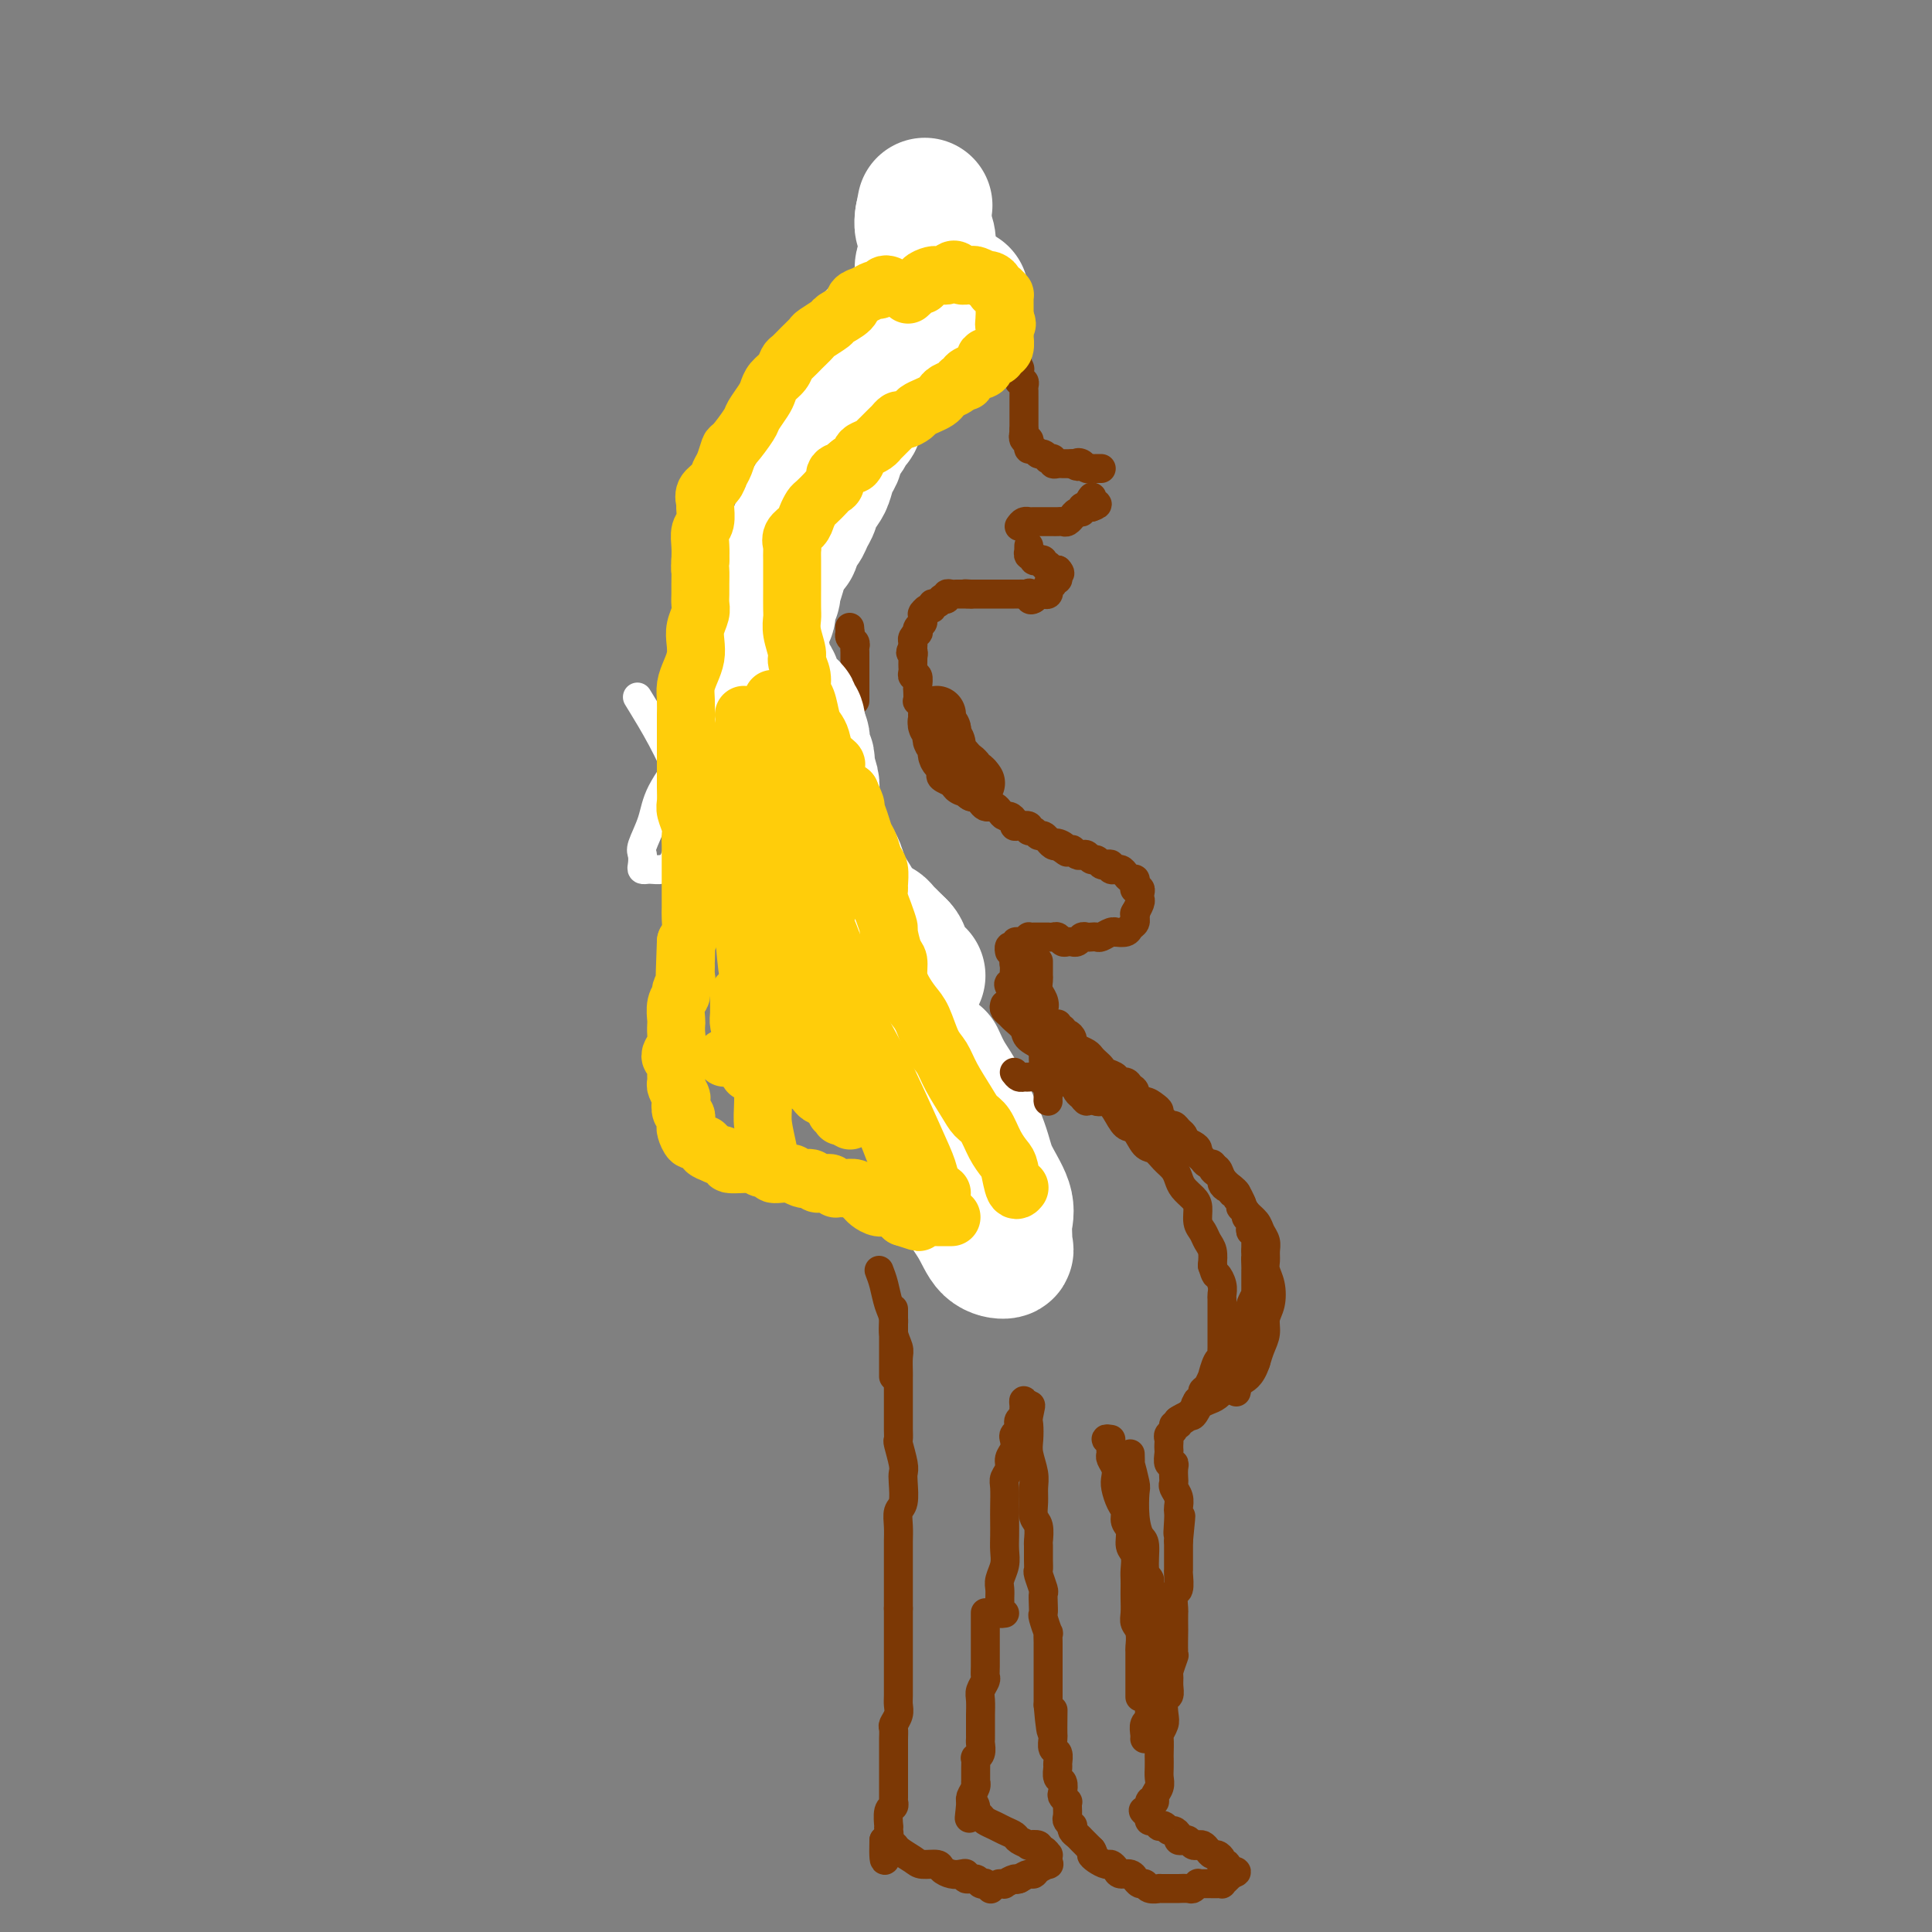 <svg viewBox='0 0 400 400' version='1.1' xmlns='http://www.w3.org/2000/svg' xmlns:xlink='http://www.w3.org/1999/xlink'><rect x="0" y="0" width="400" height="400" fill="#808080" stroke="none"/><g fill='none' stroke='#7C3805' stroke-width='6' stroke-linecap='round' stroke-linejoin='round'><path d='M200,63c0.867,-0.081 1.735,-0.162 2,0c0.265,0.162 -0.072,0.565 0,1c0.072,0.435 0.554,0.900 1,1c0.446,0.100 0.856,-0.167 1,0c0.144,0.167 0.024,0.767 0,1c-0.024,0.233 0.050,0.100 0,0c-0.050,-0.100 -0.225,-0.168 0,0c0.225,0.168 0.849,0.570 1,1c0.151,0.430 -0.171,0.886 0,1c0.171,0.114 0.834,-0.114 1,0c0.166,0.114 -0.165,0.569 0,1c0.165,0.431 0.828,0.836 1,1c0.172,0.164 -0.146,0.085 0,0c0.146,-0.085 0.756,-0.177 1,0c0.244,0.177 0.121,0.622 0,1c-0.121,0.378 -0.238,0.689 0,1c0.238,0.311 0.833,0.622 1,1c0.167,0.378 -0.095,0.822 0,1c0.095,0.178 0.548,0.089 1,0'/><path d='M210,74c1.486,1.881 0.201,1.082 0,1c-0.201,-0.082 0.682,0.552 1,1c0.318,0.448 0.071,0.712 0,1c-0.071,0.288 0.033,0.602 0,1c-0.033,0.398 -0.205,0.880 0,1c0.205,0.120 0.787,-0.121 1,0c0.213,0.121 0.057,0.606 0,1c-0.057,0.394 -0.015,0.697 0,1c0.015,0.303 0.004,0.606 0,1c-0.004,0.394 -0.001,0.879 0,1c0.001,0.121 0.000,-0.121 0,0c-0.000,0.121 -0.000,0.606 0,1c0.000,0.394 0.000,0.697 0,1c-0.000,0.303 -0.000,0.606 0,1c0.000,0.394 0.000,0.879 0,1c-0.000,0.121 -0.000,-0.121 0,0c0.000,0.121 0.000,0.606 0,1c-0.000,0.394 -0.000,0.697 0,1'/><path d='M212,89c0.326,2.482 0.140,1.187 0,1c-0.140,-0.187 -0.233,0.733 0,1c0.233,0.267 0.794,-0.121 1,0c0.206,0.121 0.058,0.749 0,1c-0.058,0.251 -0.027,0.124 0,0c0.027,-0.124 0.048,-0.244 0,0c-0.048,0.244 -0.167,0.854 0,1c0.167,0.146 0.618,-0.171 1,0c0.382,0.171 0.695,0.829 1,1c0.305,0.171 0.603,-0.147 1,0c0.397,0.147 0.894,0.757 1,1c0.106,0.243 -0.179,0.118 0,0c0.179,-0.118 0.821,-0.228 1,0c0.179,0.228 -0.106,0.793 0,1c0.106,0.207 0.603,0.055 1,0c0.397,-0.055 0.694,-0.015 1,0c0.306,0.015 0.621,0.004 1,0c0.379,-0.004 0.823,-0.001 1,0c0.177,0.001 0.089,0.001 0,0'/><path d='M222,96c1.724,1.099 1.036,0.347 1,0c-0.036,-0.347 0.582,-0.289 1,0c0.418,0.289 0.638,0.810 1,1c0.362,0.190 0.868,0.051 1,0c0.132,-0.051 -0.109,-0.014 0,0c0.109,0.014 0.568,0.004 1,0c0.432,-0.004 0.838,-0.001 1,0c0.162,0.001 0.081,0.001 0,0'/><path d='M211,109c0.305,-0.423 0.610,-0.845 1,-1c0.390,-0.155 0.865,-0.041 1,0c0.135,0.041 -0.070,0.011 0,0c0.070,-0.011 0.414,-0.003 1,0c0.586,0.003 1.414,0.001 2,0c0.586,-0.001 0.931,-0.001 1,0c0.069,0.001 -0.136,0.001 0,0c0.136,-0.001 0.615,-0.004 1,0c0.385,0.004 0.677,0.016 1,0c0.323,-0.016 0.678,-0.061 1,0c0.322,0.061 0.612,0.228 1,0c0.388,-0.228 0.874,-0.849 1,-1c0.126,-0.151 -0.107,0.170 0,0c0.107,-0.170 0.553,-0.830 1,-1c0.447,-0.170 0.893,0.150 1,0c0.107,-0.150 -0.125,-0.771 0,-1c0.125,-0.229 0.607,-0.065 1,0c0.393,0.065 0.696,0.033 1,0'/><path d='M226,105c2.321,-0.786 0.625,-0.750 0,-1c-0.625,-0.250 -0.179,-0.786 0,-1c0.179,-0.214 0.089,-0.107 0,0'/><path d='M213,113c-0.009,0.455 -0.017,0.910 0,1c0.017,0.090 0.060,-0.186 0,0c-0.060,0.186 -0.222,0.833 0,1c0.222,0.167 0.829,-0.147 1,0c0.171,0.147 -0.094,0.756 0,1c0.094,0.244 0.547,0.122 1,0c0.453,-0.122 0.905,-0.243 1,0c0.095,0.243 -0.168,0.850 0,1c0.168,0.150 0.766,-0.156 1,0c0.234,0.156 0.104,0.774 0,1c-0.104,0.226 -0.182,0.061 0,0c0.182,-0.061 0.623,-0.017 1,0c0.377,0.017 0.688,0.009 1,0'/><path d='M219,118c0.911,0.935 0.188,0.771 0,1c-0.188,0.229 0.160,0.850 0,1c-0.160,0.150 -0.828,-0.171 -1,0c-0.172,0.171 0.151,0.834 0,1c-0.151,0.166 -0.777,-0.166 -1,0c-0.223,0.166 -0.045,0.829 0,1c0.045,0.171 -0.043,-0.151 0,0c0.043,0.151 0.219,0.775 0,1c-0.219,0.225 -0.832,0.050 -1,0c-0.168,-0.050 0.109,0.025 0,0c-0.109,-0.025 -0.602,-0.150 -1,0c-0.398,0.150 -0.699,0.575 -1,1'/><path d='M214,124c-1.013,0.702 -1.045,-0.544 -1,-1c0.045,-0.456 0.167,-0.122 0,0c-0.167,0.122 -0.623,0.033 -1,0c-0.377,-0.033 -0.675,-0.009 -1,0c-0.325,0.009 -0.679,0.002 -1,0c-0.321,-0.002 -0.611,-0.001 -1,0c-0.389,0.001 -0.877,0.000 -1,0c-0.123,-0.000 0.121,-0.000 0,0c-0.121,0.000 -0.606,0.000 -1,0c-0.394,-0.000 -0.697,-0.000 -1,0c-0.303,0.000 -0.606,0.000 -1,0c-0.394,-0.000 -0.879,-0.000 -1,0c-0.121,0.000 0.122,0.000 0,0c-0.122,-0.000 -0.610,-0.000 -1,0c-0.390,0.000 -0.683,0.000 -1,0c-0.317,-0.000 -0.659,-0.000 -1,0'/><path d='M201,123c-2.250,-0.155 -1.376,-0.041 -1,0c0.376,0.041 0.254,0.010 0,0c-0.254,-0.010 -0.641,0.001 -1,0c-0.359,-0.001 -0.688,-0.014 -1,0c-0.312,0.014 -0.605,0.055 -1,0c-0.395,-0.055 -0.893,-0.207 -1,0c-0.107,0.207 0.178,0.772 0,1c-0.178,0.228 -0.817,0.118 -1,0c-0.183,-0.118 0.092,-0.243 0,0c-0.092,0.243 -0.550,0.853 -1,1c-0.450,0.147 -0.891,-0.171 -1,0c-0.109,0.171 0.114,0.830 0,1c-0.114,0.170 -0.567,-0.148 -1,0c-0.433,0.148 -0.847,0.761 -1,1c-0.153,0.239 -0.045,0.105 0,0c0.045,-0.105 0.026,-0.182 0,0c-0.026,0.182 -0.058,0.622 0,1c0.058,0.378 0.208,0.693 0,1c-0.208,0.307 -0.774,0.607 -1,1c-0.226,0.393 -0.113,0.879 0,1c0.113,0.121 0.226,-0.122 0,0c-0.226,0.122 -0.792,0.610 -1,1c-0.208,0.390 -0.060,0.683 0,1c0.060,0.317 0.030,0.659 0,1'/><path d='M189,134c-0.928,1.709 -0.249,0.983 0,1c0.249,0.017 0.067,0.778 0,1c-0.067,0.222 -0.019,-0.094 0,0c0.019,0.094 0.009,0.598 0,1c-0.009,0.402 -0.016,0.703 0,1c0.016,0.297 0.057,0.589 0,1c-0.057,0.411 -0.211,0.941 0,1c0.211,0.059 0.788,-0.352 1,0c0.212,0.352 0.061,1.467 0,2c-0.061,0.533 -0.030,0.482 0,1c0.030,0.518 0.060,1.603 0,2c-0.060,0.397 -0.208,0.107 0,0c0.208,-0.107 0.774,-0.031 1,0c0.226,0.031 0.113,0.015 0,0'/><path d='M177,145c-0.000,0.089 -0.000,0.179 0,0c0.000,-0.179 0.000,-0.626 0,-1c-0.000,-0.374 -0.000,-0.675 0,-1c0.000,-0.325 0.000,-0.675 0,-1c-0.000,-0.325 -0.000,-0.626 0,-1c0.000,-0.374 0.000,-0.821 0,-1c-0.000,-0.179 -0.000,-0.089 0,0c0.000,0.089 0.000,0.178 0,0c-0.000,-0.178 -0.000,-0.621 0,-1c0.000,-0.379 0.000,-0.693 0,-1c-0.000,-0.307 -0.000,-0.607 0,-1c0.000,-0.393 0.001,-0.879 0,-1c-0.001,-0.121 -0.004,0.122 0,0c0.004,-0.122 0.015,-0.610 0,-1c-0.015,-0.390 -0.056,-0.682 0,-1c0.056,-0.318 0.207,-0.663 0,-1c-0.207,-0.337 -0.774,-0.668 -1,-1c-0.226,-0.332 -0.113,-0.666 0,-1'/><path d='M176,131c-0.156,-2.178 -0.044,-0.622 0,0c0.044,0.622 0.022,0.311 0,0'/></g>
<g fill='none' stroke='#2160AD' stroke-width='6' stroke-linecap='round' stroke-linejoin='round'><path d='M200,59c0.033,0.313 0.065,0.627 0,1c-0.065,0.373 -0.228,0.807 0,1c0.228,0.193 0.847,0.145 1,0c0.153,-0.145 -0.159,-0.389 0,0c0.159,0.389 0.790,1.410 1,2c0.210,0.590 -0.001,0.749 0,1c0.001,0.251 0.213,0.596 0,1c-0.213,0.404 -0.850,0.869 -1,1c-0.150,0.131 0.187,-0.072 0,0c-0.187,0.072 -0.899,0.417 -1,1c-0.101,0.583 0.408,1.403 0,2c-0.408,0.597 -1.733,0.971 -2,1c-0.267,0.029 0.525,-0.287 0,0c-0.525,0.287 -2.365,1.177 -3,2c-0.635,0.823 -0.063,1.581 0,2c0.063,0.419 -0.382,0.501 -1,1c-0.618,0.499 -1.407,1.415 -2,2c-0.593,0.585 -0.989,0.838 -1,1c-0.011,0.162 0.362,0.232 0,1c-0.362,0.768 -1.458,2.232 -2,3c-0.542,0.768 -0.529,0.838 -1,1c-0.471,0.162 -1.425,0.414 -2,1c-0.575,0.586 -0.770,1.504 -1,2c-0.230,0.496 -0.494,0.570 -1,1c-0.506,0.430 -1.253,1.215 -2,2'/><path d='M182,89c-2.958,3.454 -1.352,2.089 -1,2c0.352,-0.089 -0.550,1.097 -1,2c-0.450,0.903 -0.449,1.524 -1,2c-0.551,0.476 -1.653,0.809 -2,1c-0.347,0.191 0.061,0.240 0,1c-0.061,0.760 -0.590,2.230 -1,3c-0.410,0.770 -0.700,0.838 -1,1c-0.300,0.162 -0.609,0.416 -1,1c-0.391,0.584 -0.864,1.499 -1,2c-0.136,0.501 0.066,0.590 0,1c-0.066,0.410 -0.399,1.142 -1,2c-0.601,0.858 -1.471,1.841 -2,2c-0.529,0.159 -0.719,-0.505 -1,0c-0.281,0.505 -0.654,2.181 -1,3c-0.346,0.819 -0.666,0.783 -1,1c-0.334,0.217 -0.681,0.687 -1,1c-0.319,0.313 -0.609,0.468 -1,1c-0.391,0.532 -0.883,1.441 -1,2c-0.117,0.559 0.141,0.769 0,1c-0.141,0.231 -0.682,0.485 -1,1c-0.318,0.515 -0.414,1.293 -1,2c-0.586,0.707 -1.662,1.344 -2,2c-0.338,0.656 0.063,1.329 0,2c-0.063,0.671 -0.590,1.338 -1,2c-0.410,0.662 -0.702,1.318 -1,2c-0.298,0.682 -0.602,1.390 -1,2c-0.398,0.610 -0.891,1.122 -1,2c-0.109,0.878 0.167,2.122 0,3c-0.167,0.878 -0.776,1.390 -1,2c-0.224,0.610 -0.064,1.317 0,2c0.064,0.683 0.032,1.341 0,2'/><path d='M155,142c-0.534,3.533 0.630,2.866 1,3c0.370,0.134 -0.056,1.070 0,2c0.056,0.930 0.593,1.854 1,3c0.407,1.146 0.685,2.515 1,3c0.315,0.485 0.667,0.088 1,1c0.333,0.912 0.648,3.133 1,4c0.352,0.867 0.742,0.378 1,1c0.258,0.622 0.384,2.353 1,3c0.616,0.647 1.724,0.209 2,1c0.276,0.791 -0.278,2.810 0,4c0.278,1.190 1.388,1.549 2,2c0.612,0.451 0.727,0.994 1,2c0.273,1.006 0.703,2.476 1,3c0.297,0.524 0.460,0.103 1,1c0.540,0.897 1.458,3.112 2,4c0.542,0.888 0.709,0.450 1,1c0.291,0.550 0.707,2.090 1,3c0.293,0.910 0.462,1.191 1,2c0.538,0.809 1.443,2.145 2,3c0.557,0.855 0.764,1.229 1,2c0.236,0.771 0.501,1.939 1,3c0.499,1.061 1.233,2.017 2,3c0.767,0.983 1.567,1.994 2,3c0.433,1.006 0.497,2.006 1,3c0.503,0.994 1.444,1.982 2,3c0.556,1.018 0.726,2.066 1,3c0.274,0.934 0.651,1.753 1,3c0.349,1.247 0.671,2.922 1,4c0.329,1.078 0.666,1.559 1,2c0.334,0.441 0.667,0.840 1,2c0.333,1.160 0.667,3.080 1,5'/><path d='M191,224c5.812,13.059 2.341,4.706 1,2c-1.341,-2.706 -0.552,0.233 0,2c0.552,1.767 0.866,2.360 1,3c0.134,0.640 0.089,1.326 0,2c-0.089,0.674 -0.220,1.335 0,2c0.220,0.665 0.791,1.334 1,2c0.209,0.666 0.056,1.330 0,2c-0.056,0.670 -0.015,1.345 0,2c0.015,0.655 0.004,1.288 0,2c-0.004,0.712 -0.001,1.501 0,2c0.001,0.499 0.000,0.708 0,1c-0.000,0.292 -0.000,0.666 0,1c0.000,0.334 0.000,0.628 0,1c-0.000,0.372 -0.000,0.820 0,1c0.000,0.180 0.000,0.090 0,0'/></g>
<g fill='none' stroke='#FFFFFF' stroke-width='6' stroke-linecap='round' stroke-linejoin='round'><path d='M150,150c0.333,0.111 0.667,0.222 1,0c0.333,-0.222 0.666,-0.777 1,-1c0.334,-0.223 0.671,-0.115 1,0c0.329,0.115 0.652,0.238 1,0c0.348,-0.238 0.722,-0.837 1,-1c0.278,-0.163 0.459,0.111 1,0c0.541,-0.111 1.440,-0.607 2,-1c0.560,-0.393 0.779,-0.683 1,-1c0.221,-0.317 0.444,-0.662 1,-1c0.556,-0.338 1.445,-0.668 2,-1c0.555,-0.332 0.778,-0.666 1,-1'/><path d='M163,143c2.193,-1.343 1.176,-1.201 1,-1c-0.176,0.201 0.489,0.460 1,0c0.511,-0.460 0.869,-1.639 1,-2c0.131,-0.361 0.035,0.095 0,0c-0.035,-0.095 -0.010,-0.741 0,-1c0.010,-0.259 0.005,-0.129 0,0'/><path d='M161,125c-0.551,0.056 -1.102,0.112 -1,0c0.102,-0.112 0.858,-0.392 0,1c-0.858,1.392 -3.329,4.458 -5,7c-1.671,2.542 -2.540,4.562 -4,7c-1.460,2.438 -3.509,5.294 -5,8c-1.491,2.706 -2.424,5.263 -4,8c-1.576,2.737 -3.795,5.654 -5,8c-1.205,2.346 -1.395,4.121 -2,6c-0.605,1.879 -1.623,3.863 -2,5c-0.377,1.137 -0.113,1.429 0,2c0.113,0.571 0.074,1.421 0,2c-0.074,0.579 -0.185,0.885 0,1c0.185,0.115 0.666,0.038 1,0c0.334,-0.038 0.522,-0.038 1,0c0.478,0.038 1.246,0.114 2,0c0.754,-0.114 1.493,-0.418 2,-1c0.507,-0.582 0.782,-1.440 1,-2c0.218,-0.560 0.378,-0.820 1,-3c0.622,-2.180 1.706,-6.279 0,-12c-1.706,-5.721 -6.202,-13.063 -8,-16c-1.798,-2.937 -0.899,-1.468 0,0'/></g>
<g fill='none' stroke='#FFFFFF' stroke-width='28' stroke-linecap='round' stroke-linejoin='round'><path d='M194,219c0.617,1.360 1.234,2.720 2,4c0.766,1.280 1.679,2.481 3,5c1.321,2.519 3.048,6.355 4,9c0.952,2.645 1.130,4.099 2,6c0.870,1.901 2.432,4.251 3,6c0.568,1.749 0.143,2.899 0,4c-0.143,1.101 -0.003,2.153 0,3c0.003,0.847 -0.131,1.490 0,2c0.131,0.510 0.527,0.887 0,1c-0.527,0.113 -1.978,-0.038 -3,-1c-1.022,-0.962 -1.614,-2.737 -3,-5c-1.386,-2.263 -3.564,-5.016 -5,-8c-1.436,-2.984 -2.129,-6.199 -3,-9c-0.871,-2.801 -1.921,-5.189 -3,-8c-1.079,-2.811 -2.188,-6.044 -3,-9c-0.812,-2.956 -1.328,-5.636 -2,-8c-0.672,-2.364 -1.501,-4.413 -2,-6c-0.499,-1.587 -0.669,-2.711 -1,-4c-0.331,-1.289 -0.821,-2.742 -1,-4c-0.179,-1.258 -0.045,-2.320 0,-3c0.045,-0.680 0.000,-0.979 0,-1c-0.000,-0.021 0.044,0.235 0,0c-0.044,-0.235 -0.177,-0.960 0,-1c0.177,-0.040 0.663,0.605 1,1c0.337,0.395 0.525,0.542 1,1c0.475,0.458 1.238,1.229 2,2'/><path d='M186,196c0.795,0.674 0.781,1.360 1,2c0.219,0.640 0.670,1.233 1,2c0.330,0.767 0.539,1.708 1,2c0.461,0.292 1.175,-0.063 1,0c-0.175,0.063 -1.239,0.546 -2,0c-0.761,-0.546 -1.220,-2.122 -2,-3c-0.780,-0.878 -1.883,-1.060 -3,-2c-1.117,-0.940 -2.249,-2.640 -3,-4c-0.751,-1.360 -1.122,-2.381 -2,-4c-0.878,-1.619 -2.262,-3.836 -3,-5c-0.738,-1.164 -0.829,-1.275 -1,-2c-0.171,-0.725 -0.423,-2.065 -1,-3c-0.577,-0.935 -1.479,-1.467 -2,-2c-0.521,-0.533 -0.661,-1.068 -1,-2c-0.339,-0.932 -0.875,-2.262 -1,-3c-0.125,-0.738 0.162,-0.883 0,-1c-0.162,-0.117 -0.775,-0.204 -1,-1c-0.225,-0.796 -0.064,-2.301 0,-3c0.064,-0.699 0.031,-0.593 0,-1c-0.031,-0.407 -0.060,-1.327 0,-2c0.060,-0.673 0.208,-1.100 0,-2c-0.208,-0.900 -0.774,-2.273 -1,-3c-0.226,-0.727 -0.112,-0.806 0,-1c0.112,-0.194 0.223,-0.502 0,-1c-0.223,-0.498 -0.782,-1.185 -1,-2c-0.218,-0.815 -0.097,-1.758 0,-2c0.097,-0.242 0.171,0.217 0,0c-0.171,-0.217 -0.585,-1.108 -1,-2'/><path d='M165,151c-0.945,-4.189 -0.306,-1.661 0,-1c0.306,0.661 0.279,-0.544 0,-1c-0.279,-0.456 -0.810,-0.163 -1,0c-0.190,0.163 -0.040,0.198 0,0c0.040,-0.198 -0.031,-0.627 0,-1c0.031,-0.373 0.162,-0.690 0,-1c-0.162,-0.310 -0.618,-0.612 -1,-1c-0.382,-0.388 -0.690,-0.864 -1,-1c-0.310,-0.136 -0.622,0.066 -1,0c-0.378,-0.066 -0.823,-0.399 -1,-1c-0.177,-0.601 -0.086,-1.469 0,-2c0.086,-0.531 0.168,-0.723 0,-1c-0.168,-0.277 -0.585,-0.638 -1,-1c-0.415,-0.362 -0.829,-0.726 -1,-1c-0.171,-0.274 -0.098,-0.459 0,-1c0.098,-0.541 0.222,-1.438 0,-2c-0.222,-0.562 -0.789,-0.788 -1,-1c-0.211,-0.212 -0.067,-0.409 0,-1c0.067,-0.591 0.055,-1.575 0,-2c-0.055,-0.425 -0.154,-0.289 0,-1c0.154,-0.711 0.562,-2.268 1,-3c0.438,-0.732 0.906,-0.638 1,-1c0.094,-0.362 -0.186,-1.181 0,-2c0.186,-0.819 0.837,-1.637 1,-2c0.163,-0.363 -0.164,-0.271 0,-1c0.164,-0.729 0.817,-2.278 1,-3c0.183,-0.722 -0.105,-0.618 0,-1c0.105,-0.382 0.601,-1.252 1,-2c0.399,-0.748 0.699,-1.374 1,-2'/><path d='M163,114c1.107,-2.839 0.875,-0.936 1,-1c0.125,-0.064 0.606,-2.095 1,-3c0.394,-0.905 0.701,-0.683 1,-1c0.299,-0.317 0.591,-1.172 1,-2c0.409,-0.828 0.935,-1.629 1,-2c0.065,-0.371 -0.332,-0.312 0,-1c0.332,-0.688 1.394,-2.124 2,-3c0.606,-0.876 0.758,-1.193 1,-2c0.242,-0.807 0.575,-2.104 1,-3c0.425,-0.896 0.941,-1.391 1,-2c0.059,-0.609 -0.340,-1.332 0,-2c0.340,-0.668 1.417,-1.280 2,-2c0.583,-0.720 0.671,-1.548 1,-2c0.329,-0.452 0.900,-0.528 1,-1c0.100,-0.472 -0.273,-1.339 0,-2c0.273,-0.661 1.190,-1.116 2,-2c0.810,-0.884 1.514,-2.195 2,-3c0.486,-0.805 0.755,-1.102 1,-2c0.245,-0.898 0.465,-2.398 1,-3c0.535,-0.602 1.386,-0.307 2,-1c0.614,-0.693 0.990,-2.376 1,-3c0.010,-0.624 -0.347,-0.191 0,-1c0.347,-0.809 1.399,-2.859 2,-4c0.601,-1.141 0.753,-1.372 1,-2c0.247,-0.628 0.589,-1.652 1,-3c0.411,-1.348 0.891,-3.018 1,-4c0.109,-0.982 -0.153,-1.274 0,-2c0.153,-0.726 0.721,-1.885 1,-3c0.279,-1.115 0.267,-2.185 0,-3c-0.267,-0.815 -0.791,-1.376 -1,-2c-0.209,-0.624 -0.105,-1.312 0,-2'/><path d='M191,45c0.833,-4.333 0.417,-2.167 0,0'/><path d='M199,61c-0.337,-0.022 -0.673,-0.044 -1,0c-0.327,0.044 -0.644,0.153 -1,0c-0.356,-0.153 -0.751,-0.567 -2,0c-1.249,0.567 -3.351,2.114 -5,3c-1.649,0.886 -2.846,1.111 -4,2c-1.154,0.889 -2.264,2.442 -3,3c-0.736,0.558 -1.098,0.122 -2,1c-0.902,0.878 -2.345,3.070 -3,4c-0.655,0.930 -0.523,0.596 -1,1c-0.477,0.404 -1.565,1.544 -2,2c-0.435,0.456 -0.218,0.228 0,0'/></g>
<g fill='none' stroke='#FFCD0A' stroke-width='12' stroke-linecap='round' stroke-linejoin='round'><path d='M188,61c0.344,-0.303 0.687,-0.607 1,-1c0.313,-0.393 0.595,-0.876 1,-1c0.405,-0.124 0.935,0.110 1,0c0.065,-0.110 -0.333,-0.564 0,-1c0.333,-0.436 1.399,-0.852 2,-1c0.601,-0.148 0.739,-0.027 1,0c0.261,0.027 0.647,-0.042 1,0c0.353,0.042 0.673,0.193 1,0c0.327,-0.193 0.661,-0.731 1,-1c0.339,-0.269 0.683,-0.268 1,0c0.317,0.268 0.609,0.803 1,1c0.391,0.197 0.883,0.057 1,0c0.117,-0.057 -0.141,-0.029 0,0c0.141,0.029 0.682,0.060 1,0c0.318,-0.060 0.415,-0.209 1,0c0.585,0.209 1.659,0.778 2,1c0.341,0.222 -0.049,0.097 0,0c0.049,-0.097 0.539,-0.166 1,0c0.461,0.166 0.894,0.565 1,1c0.106,0.435 -0.115,0.904 0,1c0.115,0.096 0.567,-0.182 1,0c0.433,0.182 0.848,0.822 1,1c0.152,0.178 0.041,-0.107 0,0c-0.041,0.107 -0.011,0.606 0,1c0.011,0.394 0.003,0.683 0,1c-0.003,0.317 -0.001,0.662 0,1c0.001,0.338 0.000,0.668 0,1c-0.000,0.332 -0.000,0.666 0,1'/><path d='M208,66c0.928,1.593 0.250,1.075 0,1c-0.250,-0.075 -0.070,0.294 0,1c0.070,0.706 0.031,1.749 0,2c-0.031,0.251 -0.055,-0.288 0,0c0.055,0.288 0.188,1.404 0,2c-0.188,0.596 -0.697,0.670 -1,1c-0.303,0.330 -0.401,0.914 -1,1c-0.599,0.086 -1.701,-0.327 -2,0c-0.299,0.327 0.204,1.393 0,2c-0.204,0.607 -1.114,0.754 -2,1c-0.886,0.246 -1.747,0.591 -2,1c-0.253,0.409 0.101,0.883 0,1c-0.101,0.117 -0.656,-0.123 -1,0c-0.344,0.123 -0.476,0.610 -1,1c-0.524,0.390 -1.440,0.682 -2,1c-0.560,0.318 -0.765,0.662 -1,1c-0.235,0.338 -0.501,0.669 -1,1c-0.499,0.331 -1.233,0.662 -2,1c-0.767,0.338 -1.568,0.682 -2,1c-0.432,0.318 -0.496,0.609 -1,1c-0.504,0.391 -1.449,0.883 -2,1c-0.551,0.117 -0.707,-0.141 -1,0c-0.293,0.141 -0.721,0.682 -1,1c-0.279,0.318 -0.407,0.414 -1,1c-0.593,0.586 -1.650,1.661 -2,2c-0.350,0.339 0.008,-0.060 0,0c-0.008,0.060 -0.383,0.577 -1,1c-0.617,0.423 -1.475,0.753 -2,1c-0.525,0.247 -0.718,0.413 -1,1c-0.282,0.587 -0.652,1.596 -1,2c-0.348,0.404 -0.674,0.202 -1,0'/><path d='M176,96c-5.184,4.040 -2.645,2.640 -2,2c0.645,-0.640 -0.604,-0.518 -1,0c-0.396,0.518 0.063,1.433 0,2c-0.063,0.567 -0.647,0.785 -1,1c-0.353,0.215 -0.475,0.428 -1,1c-0.525,0.572 -1.455,1.504 -2,2c-0.545,0.496 -0.706,0.557 -1,1c-0.294,0.443 -0.720,1.270 -1,2c-0.280,0.730 -0.415,1.365 -1,2c-0.585,0.635 -1.621,1.271 -2,2c-0.379,0.729 -0.102,1.552 0,2c0.102,0.448 0.027,0.522 0,1c-0.027,0.478 -0.007,1.359 0,2c0.007,0.641 0.001,1.041 0,2c-0.001,0.959 0.004,2.477 0,4c-0.004,1.523 -0.016,3.051 0,4c0.016,0.949 0.061,1.321 0,2c-0.061,0.679 -0.227,1.667 0,3c0.227,1.333 0.848,3.013 1,4c0.152,0.987 -0.167,1.283 0,2c0.167,0.717 0.818,1.855 1,3c0.182,1.145 -0.106,2.298 0,3c0.106,0.702 0.604,0.954 1,2c0.396,1.046 0.688,2.886 1,4c0.312,1.114 0.643,1.501 1,2c0.357,0.499 0.739,1.110 1,2c0.261,0.890 0.401,2.059 1,3c0.599,0.941 1.655,1.654 2,2c0.345,0.346 -0.023,0.324 0,1c0.023,0.676 0.435,2.050 1,3c0.565,0.950 1.282,1.475 2,2'/><path d='M176,164c1.726,3.789 1.039,2.763 1,3c-0.039,0.237 0.568,1.739 1,3c0.432,1.261 0.690,2.282 1,3c0.310,0.718 0.672,1.133 1,2c0.328,0.867 0.623,2.185 1,3c0.377,0.815 0.836,1.127 1,2c0.164,0.873 0.034,2.308 0,3c-0.034,0.692 0.029,0.641 0,1c-0.029,0.359 -0.149,1.129 0,2c0.149,0.871 0.566,1.842 1,3c0.434,1.158 0.886,2.501 1,3c0.114,0.499 -0.111,0.153 0,1c0.111,0.847 0.557,2.888 1,4c0.443,1.112 0.881,1.296 1,2c0.119,0.704 -0.081,1.928 0,3c0.081,1.072 0.445,1.991 1,3c0.555,1.009 1.302,2.109 2,3c0.698,0.891 1.345,1.571 2,3c0.655,1.429 1.316,3.605 2,5c0.684,1.395 1.391,2.010 2,3c0.609,0.990 1.122,2.354 2,4c0.878,1.646 2.123,3.572 3,5c0.877,1.428 1.387,2.358 2,3c0.613,0.642 1.330,0.996 2,2c0.670,1.004 1.294,2.658 2,4c0.706,1.342 1.496,2.374 2,3c0.504,0.626 0.723,0.848 1,2c0.277,1.152 0.613,3.233 1,4c0.387,0.767 0.825,0.219 1,0c0.175,-0.219 0.088,-0.110 0,0'/><path d='M184,59c-0.328,-0.120 -0.655,-0.240 -1,0c-0.345,0.240 -0.706,0.841 -1,1c-0.294,0.159 -0.521,-0.122 -1,0c-0.479,0.122 -1.211,0.647 -2,1c-0.789,0.353 -1.634,0.532 -2,1c-0.366,0.468 -0.254,1.224 -1,2c-0.746,0.776 -2.349,1.573 -3,2c-0.651,0.427 -0.349,0.486 -1,1c-0.651,0.514 -2.255,1.485 -3,2c-0.745,0.515 -0.632,0.575 -1,1c-0.368,0.425 -1.215,1.216 -2,2c-0.785,0.784 -1.506,1.561 -2,2c-0.494,0.439 -0.761,0.539 -1,1c-0.239,0.461 -0.450,1.283 -1,2c-0.550,0.717 -1.441,1.330 -2,2c-0.559,0.670 -0.787,1.395 -1,2c-0.213,0.605 -0.410,1.088 -1,2c-0.590,0.912 -1.573,2.254 -2,3c-0.427,0.746 -0.300,0.896 -1,2c-0.700,1.104 -2.228,3.164 -3,4c-0.772,0.836 -0.789,0.450 -1,1c-0.211,0.550 -0.617,2.035 -1,3c-0.383,0.965 -0.744,1.408 -1,2c-0.256,0.592 -0.407,1.331 -1,2c-0.593,0.669 -1.627,1.266 -2,2c-0.373,0.734 -0.086,1.603 0,2c0.086,0.397 -0.029,0.322 0,1c0.029,0.678 0.204,2.110 0,3c-0.204,0.890 -0.786,1.240 -1,2c-0.214,0.760 -0.061,1.932 0,3c0.061,1.068 0.031,2.034 0,3'/><path d='M145,116c-0.154,2.462 -0.040,1.617 0,2c0.040,0.383 0.007,1.992 0,3c-0.007,1.008 0.012,1.414 0,2c-0.012,0.586 -0.055,1.353 0,2c0.055,0.647 0.208,1.173 0,2c-0.208,0.827 -0.778,1.954 -1,3c-0.222,1.046 -0.098,2.012 0,3c0.098,0.988 0.170,1.998 0,3c-0.170,1.002 -0.581,1.997 -1,3c-0.419,1.003 -0.844,2.015 -1,3c-0.156,0.985 -0.042,1.944 0,3c0.042,1.056 0.011,2.208 0,3c-0.011,0.792 -0.003,1.223 0,2c0.003,0.777 0.001,1.902 0,3c-0.001,1.098 0.000,2.171 0,3c-0.000,0.829 -0.001,1.414 0,2c0.001,0.586 0.004,1.172 0,2c-0.004,0.828 -0.015,1.898 0,3c0.015,1.102 0.057,2.235 0,3c-0.057,0.765 -0.211,1.163 0,2c0.211,0.837 0.789,2.115 1,3c0.211,0.885 0.057,1.377 0,2c-0.057,0.623 -0.015,1.377 0,2c0.015,0.623 0.004,1.115 0,2c-0.004,0.885 -0.001,2.161 0,3c0.001,0.839 0.001,1.240 0,2c-0.001,0.760 -0.003,1.881 0,3c0.003,1.119 0.011,2.238 0,3c-0.011,0.762 -0.041,1.167 0,2c0.041,0.833 0.155,2.095 0,3c-0.155,0.905 -0.577,1.452 -1,2'/><path d='M142,195c-0.464,12.561 -0.123,4.464 0,2c0.123,-2.464 0.029,0.706 0,2c-0.029,1.294 0.007,0.713 0,1c-0.007,0.287 -0.058,1.440 0,2c0.058,0.560 0.226,0.525 0,1c-0.226,0.475 -0.845,1.460 -1,2c-0.155,0.540 0.154,0.634 0,1c-0.154,0.366 -0.772,1.004 -1,2c-0.228,0.996 -0.064,2.351 0,3c0.064,0.649 0.030,0.594 0,1c-0.030,0.406 -0.057,1.274 0,2c0.057,0.726 0.197,1.310 0,2c-0.197,0.690 -0.732,1.484 -1,2c-0.268,0.516 -0.269,0.753 0,1c0.269,0.247 0.808,0.504 1,1c0.192,0.496 0.038,1.231 0,2c-0.038,0.769 0.041,1.572 0,2c-0.041,0.428 -0.203,0.482 0,1c0.203,0.518 0.772,1.501 1,2c0.228,0.499 0.114,0.515 0,1c-0.114,0.485 -0.227,1.438 0,2c0.227,0.562 0.796,0.733 1,1c0.204,0.267 0.044,0.631 0,1c-0.044,0.369 0.029,0.744 0,1c-0.029,0.256 -0.161,0.393 0,1c0.161,0.607 0.616,1.682 1,2c0.384,0.318 0.697,-0.122 1,0c0.303,0.122 0.597,0.806 1,1c0.403,0.194 0.916,-0.102 1,0c0.084,0.102 -0.262,0.600 0,1c0.262,0.400 1.131,0.700 2,1'/><path d='M148,239c1.021,0.729 0.574,0.052 1,0c0.426,-0.052 1.724,0.521 2,1c0.276,0.479 -0.471,0.864 0,1c0.471,0.136 2.158,0.021 3,0c0.842,-0.021 0.837,0.051 1,0c0.163,-0.051 0.494,-0.224 1,0c0.506,0.224 1.187,0.845 2,1c0.813,0.155 1.757,-0.156 2,0c0.243,0.156 -0.215,0.777 0,1c0.215,0.223 1.104,0.046 2,0c0.896,-0.046 1.798,0.039 2,0c0.202,-0.039 -0.297,-0.203 0,0c0.297,0.203 1.389,0.772 2,1c0.611,0.228 0.741,0.114 1,0c0.259,-0.114 0.646,-0.228 1,0c0.354,0.228 0.673,0.797 1,1c0.327,0.203 0.661,0.040 1,0c0.339,-0.040 0.683,0.042 1,0c0.317,-0.042 0.609,-0.207 1,0c0.391,0.207 0.882,0.787 1,1c0.118,0.213 -0.137,0.060 0,0c0.137,-0.060 0.667,-0.027 1,0c0.333,0.027 0.470,0.048 1,0c0.530,-0.048 1.455,-0.167 2,0c0.545,0.167 0.712,0.618 1,1c0.288,0.382 0.697,0.694 1,1c0.303,0.306 0.501,0.607 1,1c0.499,0.393 1.299,0.879 2,1c0.701,0.121 1.304,-0.121 2,0c0.696,0.121 1.485,0.606 2,1c0.515,0.394 0.758,0.697 1,1'/><path d='M187,252c6.091,2.011 1.817,0.539 1,0c-0.817,-0.539 1.823,-0.144 3,0c1.177,0.144 0.893,0.039 1,0c0.107,-0.039 0.607,-0.010 1,0c0.393,0.010 0.680,0.003 1,0c0.320,-0.003 0.673,-0.001 1,0c0.327,0.001 0.626,0.000 1,0c0.374,-0.000 0.821,-0.000 1,0c0.179,0.000 0.089,0.000 0,0'/><path d='M159,240c-0.030,-0.439 -0.061,-0.878 0,-1c0.061,-0.122 0.212,0.074 0,-1c-0.212,-1.074 -0.789,-3.417 -1,-5c-0.211,-1.583 -0.056,-2.406 0,-5c0.056,-2.594 0.014,-6.960 0,-10c-0.014,-3.040 0.000,-4.756 0,-8c-0.000,-3.244 -0.014,-8.018 0,-11c0.014,-2.982 0.056,-4.172 0,-6c-0.056,-1.828 -0.211,-4.294 0,-6c0.211,-1.706 0.788,-2.652 1,-3c0.212,-0.348 0.061,-0.100 0,0c-0.061,0.100 -0.030,0.050 0,0'/><path d='M176,232c-0.049,-1.178 -0.098,-2.356 0,-3c0.098,-0.644 0.341,-0.755 0,-2c-0.341,-1.245 -1.268,-3.626 -2,-7c-0.732,-3.374 -1.268,-7.741 -2,-11c-0.732,-3.259 -1.660,-5.410 -3,-9c-1.340,-3.590 -3.091,-8.620 -4,-11c-0.909,-2.380 -0.974,-2.108 -1,-2c-0.026,0.108 -0.013,0.054 0,0'/><path d='M195,247c-0.775,-0.612 -1.551,-1.224 -2,-2c-0.449,-0.776 -0.572,-1.717 -1,-3c-0.428,-1.283 -1.162,-2.910 -3,-7c-1.838,-4.090 -4.780,-10.644 -7,-15c-2.220,-4.356 -3.719,-6.515 -5,-10c-1.281,-3.485 -2.343,-8.297 -4,-13c-1.657,-4.703 -3.908,-9.299 -5,-13c-1.092,-3.701 -1.025,-6.507 -1,-9c0.025,-2.493 0.007,-4.671 0,-6c-0.007,-1.329 -0.002,-1.808 0,-2c0.002,-0.192 0.001,-0.096 0,0'/><path d='M191,248c-0.808,-0.902 -1.615,-1.803 -2,-2c-0.385,-0.197 -0.347,0.311 -1,-1c-0.653,-1.311 -1.995,-4.442 -3,-7c-1.005,-2.558 -1.672,-4.542 -4,-9c-2.328,-4.458 -6.316,-11.391 -9,-17c-2.684,-5.609 -4.064,-9.894 -6,-14c-1.936,-4.106 -4.428,-8.031 -6,-12c-1.572,-3.969 -2.225,-7.981 -3,-11c-0.775,-3.019 -1.672,-5.044 -2,-7c-0.328,-1.956 -0.088,-3.844 0,-5c0.088,-1.156 0.024,-1.580 0,-2c-0.024,-0.420 -0.007,-0.834 0,-1c0.007,-0.166 0.003,-0.083 0,0'/><path d='M161,219c-0.283,-0.683 -0.567,-1.367 -1,-2c-0.433,-0.633 -1.016,-1.216 -2,-4c-0.984,-2.784 -2.370,-7.770 -3,-11c-0.630,-3.230 -0.506,-4.703 -1,-8c-0.494,-3.297 -1.607,-8.417 -2,-12c-0.393,-3.583 -0.067,-5.629 0,-9c0.067,-3.371 -0.126,-8.066 0,-11c0.126,-2.934 0.570,-4.106 1,-6c0.430,-1.894 0.847,-4.510 1,-6c0.153,-1.490 0.044,-1.854 0,-2c-0.044,-0.146 -0.022,-0.073 0,0'/><path d='M177,220c0.060,-0.183 0.121,-0.366 0,-1c-0.121,-0.634 -0.422,-1.720 -1,-3c-0.578,-1.280 -1.432,-2.754 -2,-5c-0.568,-2.246 -0.849,-5.263 -2,-9c-1.151,-3.737 -3.173,-8.193 -4,-12c-0.827,-3.807 -0.460,-6.965 -1,-10c-0.540,-3.035 -1.987,-5.948 -3,-9c-1.013,-3.052 -1.592,-6.243 -2,-9c-0.408,-2.757 -0.645,-5.082 -1,-7c-0.355,-1.918 -0.827,-3.431 -1,-5c-0.173,-1.569 -0.048,-3.193 0,-4c0.048,-0.807 0.018,-0.796 0,-1c-0.018,-0.204 -0.023,-0.624 0,0c0.023,0.624 0.076,2.290 0,3c-0.076,0.710 -0.281,0.463 0,2c0.281,1.537 1.049,4.857 2,9c0.951,4.143 2.087,9.110 3,12c0.913,2.890 1.604,3.705 2,5c0.396,1.295 0.497,3.071 1,5c0.503,1.929 1.406,4.012 2,5c0.594,0.988 0.878,0.882 1,1c0.122,0.118 0.082,0.461 0,1c-0.082,0.539 -0.206,1.276 0,1c0.206,-0.276 0.741,-1.564 1,-2c0.259,-0.436 0.241,-0.020 0,-1c-0.241,-0.980 -0.706,-3.355 -1,-6c-0.294,-2.645 -0.419,-5.560 -1,-8c-0.581,-2.440 -1.620,-4.407 -2,-6c-0.380,-1.593 -0.102,-2.814 0,-4c0.102,-1.186 0.029,-2.339 0,-3c-0.029,-0.661 -0.015,-0.831 0,-1'/><path d='M168,158c-0.408,-4.431 0.073,-0.010 0,2c-0.073,2.010 -0.699,1.608 -1,3c-0.301,1.392 -0.277,4.579 0,8c0.277,3.421 0.807,7.078 1,10c0.193,2.922 0.049,5.111 0,7c-0.049,1.889 -0.002,3.480 0,6c0.002,2.520 -0.042,5.971 0,8c0.042,2.029 0.170,2.637 0,4c-0.170,1.363 -0.638,3.482 -1,5c-0.362,1.518 -0.617,2.435 -1,3c-0.383,0.565 -0.894,0.778 -1,1c-0.106,0.222 0.193,0.455 0,1c-0.193,0.545 -0.879,1.404 -1,2c-0.121,0.596 0.322,0.931 0,1c-0.322,0.069 -1.410,-0.126 -2,0c-0.590,0.126 -0.683,0.573 -1,1c-0.317,0.427 -0.859,0.832 -1,1c-0.141,0.168 0.117,0.098 0,0c-0.117,-0.098 -0.609,-0.222 -1,0c-0.391,0.222 -0.679,0.792 -1,1c-0.321,0.208 -0.674,0.056 -1,0c-0.326,-0.056 -0.626,-0.015 -1,0c-0.374,0.015 -0.821,0.004 -1,0c-0.179,-0.004 -0.089,-0.002 0,0'/><path d='M150,219c0.346,0.048 0.691,0.095 1,0c0.309,-0.095 0.581,-0.334 2,0c1.419,0.334 3.985,1.240 6,2c2.015,0.760 3.477,1.374 5,2c1.523,0.626 3.105,1.263 4,2c0.895,0.737 1.101,1.574 2,2c0.899,0.426 2.489,0.440 3,1c0.511,0.560 -0.059,1.666 0,2c0.059,0.334 0.747,-0.102 1,0c0.253,0.102 0.072,0.744 0,1c-0.072,0.256 -0.036,0.128 0,0'/><path d='M158,222c-0.190,-0.208 -0.380,-0.416 -1,-1c-0.620,-0.584 -1.669,-1.545 -2,-2c-0.331,-0.455 0.055,-0.405 0,-1c-0.055,-0.595 -0.551,-1.834 -1,-3c-0.449,-1.166 -0.852,-2.260 -1,-3c-0.148,-0.740 -0.040,-1.126 0,-2c0.040,-0.874 0.011,-2.235 0,-3c-0.011,-0.765 -0.003,-0.933 0,-1c0.003,-0.067 0.002,-0.034 0,0'/></g>
<g fill='none' stroke='#7C3805' stroke-width='12' stroke-linecap='round' stroke-linejoin='round'><path d='M194,148c0.030,0.333 0.059,0.667 0,1c-0.059,0.333 -0.208,0.666 0,1c0.208,0.334 0.773,0.671 1,1c0.227,0.329 0.116,0.651 0,1c-0.116,0.349 -0.238,0.723 0,1c0.238,0.277 0.837,0.455 1,1c0.163,0.545 -0.110,1.455 0,2c0.110,0.545 0.603,0.724 1,1c0.397,0.276 0.698,0.647 1,1c0.302,0.353 0.607,0.687 1,1c0.393,0.313 0.876,0.606 1,1c0.124,0.394 -0.111,0.889 0,1c0.111,0.111 0.568,-0.162 1,0c0.432,0.162 0.838,0.761 1,1c0.162,0.239 0.081,0.120 0,0'/></g>
<g fill='none' stroke='#7C3805' stroke-width='6' stroke-linecap='round' stroke-linejoin='round'><path d='M194,157c-0.113,0.416 -0.226,0.833 0,1c0.226,0.167 0.790,0.086 1,0c0.210,-0.086 0.064,-0.177 0,0c-0.064,0.177 -0.047,0.621 0,1c0.047,0.379 0.125,0.693 0,1c-0.125,0.307 -0.451,0.607 0,1c0.451,0.393 1.679,0.880 2,1c0.321,0.120 -0.265,-0.126 0,0c0.265,0.126 1.380,0.625 2,1c0.620,0.375 0.743,0.626 1,1c0.257,0.374 0.646,0.871 1,1c0.354,0.129 0.672,-0.110 1,0c0.328,0.110 0.665,0.568 1,1c0.335,0.432 0.667,0.838 1,1c0.333,0.162 0.666,0.081 1,0c0.334,-0.081 0.668,-0.163 1,0c0.332,0.163 0.663,0.569 1,1c0.337,0.431 0.680,0.886 1,1c0.320,0.114 0.615,-0.114 1,0c0.385,0.114 0.859,0.571 1,1c0.141,0.429 -0.050,0.832 0,1c0.050,0.168 0.342,0.102 1,0c0.658,-0.102 1.682,-0.239 2,0c0.318,0.239 -0.068,0.853 0,1c0.068,0.147 0.592,-0.172 1,0c0.408,0.172 0.701,0.834 1,1c0.299,0.166 0.605,-0.166 1,0c0.395,0.166 0.879,0.828 1,1c0.121,0.172 -0.121,-0.146 0,0c0.121,0.146 0.606,0.756 1,1c0.394,0.244 0.697,0.122 1,0'/><path d='M219,175c3.818,2.801 0.865,0.802 0,0c-0.865,-0.802 0.360,-0.407 1,0c0.640,0.407 0.696,0.827 1,1c0.304,0.173 0.855,0.098 1,0c0.145,-0.098 -0.116,-0.218 0,0c0.116,0.218 0.608,0.775 1,1c0.392,0.225 0.682,0.116 1,0c0.318,-0.116 0.662,-0.241 1,0c0.338,0.241 0.669,0.848 1,1c0.331,0.152 0.662,-0.152 1,0c0.338,0.152 0.683,0.759 1,1c0.317,0.241 0.606,0.117 1,0c0.394,-0.117 0.893,-0.228 1,0c0.107,0.228 -0.179,0.796 0,1c0.179,0.204 0.821,0.045 1,0c0.179,-0.045 -0.106,0.026 0,0c0.106,-0.026 0.603,-0.148 1,0c0.397,0.148 0.695,0.565 1,1c0.305,0.435 0.617,0.887 1,1c0.383,0.113 0.839,-0.114 1,0c0.161,0.114 0.029,0.569 0,1c-0.029,0.431 0.044,0.837 0,1c-0.044,0.163 -0.207,0.084 0,0c0.207,-0.084 0.784,-0.173 1,0c0.216,0.173 0.072,0.607 0,1c-0.072,0.393 -0.071,0.744 0,1c0.071,0.256 0.211,0.415 0,1c-0.211,0.585 -0.775,1.596 -1,2c-0.225,0.404 -0.113,0.202 0,0'/><path d='M235,189c0.140,1.261 -0.009,0.912 0,1c0.009,0.088 0.175,0.612 0,1c-0.175,0.388 -0.690,0.639 -1,1c-0.310,0.361 -0.416,0.833 -1,1c-0.584,0.167 -1.648,0.031 -2,0c-0.352,-0.031 0.008,0.044 0,0c-0.008,-0.044 -0.383,-0.208 -1,0c-0.617,0.208 -1.475,0.787 -2,1c-0.525,0.213 -0.718,0.061 -1,0c-0.282,-0.061 -0.654,-0.030 -1,0c-0.346,0.030 -0.666,0.061 -1,0c-0.334,-0.061 -0.681,-0.213 -1,0c-0.319,0.213 -0.610,0.790 -1,1c-0.390,0.210 -0.878,0.052 -1,0c-0.122,-0.052 0.122,0.000 0,0c-0.122,-0.000 -0.611,-0.053 -1,0c-0.389,0.053 -0.678,0.210 -1,0c-0.322,-0.210 -0.678,-0.788 -1,-1c-0.322,-0.212 -0.611,-0.057 -1,0c-0.389,0.057 -0.877,0.015 -1,0c-0.123,-0.015 0.121,-0.004 0,0c-0.121,0.004 -0.606,0.000 -1,0c-0.394,-0.000 -0.697,0.003 -1,0c-0.303,-0.003 -0.607,-0.011 -1,0c-0.393,0.011 -0.875,0.041 -1,0c-0.125,-0.041 0.107,-0.155 0,0c-0.107,0.155 -0.554,0.577 -1,1'/><path d='M212,195c-2.714,0.095 -1.498,-0.167 -1,0c0.498,0.167 0.277,0.763 0,1c-0.277,0.237 -0.610,0.115 -1,0c-0.390,-0.115 -0.836,-0.223 -1,0c-0.164,0.223 -0.047,0.778 0,1c0.047,0.222 0.023,0.111 0,0'/><path d='M215,199c0.002,0.749 0.004,1.499 0,2c-0.004,0.501 -0.014,0.754 0,1c0.014,0.246 0.051,0.486 0,1c-0.051,0.514 -0.192,1.304 0,2c0.192,0.696 0.717,1.299 1,2c0.283,0.701 0.325,1.501 0,2c-0.325,0.499 -1.015,0.696 -1,1c0.015,0.304 0.736,0.714 1,1c0.264,0.286 0.071,0.447 0,1c-0.071,0.553 -0.019,1.497 0,2c0.019,0.503 0.004,0.563 0,1c-0.004,0.437 0.003,1.249 0,2c-0.003,0.751 -0.015,1.441 0,2c0.015,0.559 0.057,0.987 0,2c-0.057,1.013 -0.211,2.611 0,3c0.211,0.389 0.789,-0.432 1,0c0.211,0.432 0.057,2.116 0,3c-0.057,0.884 -0.016,0.967 0,1c0.016,0.033 0.008,0.017 0,0'/><path d='M219,212c-0.119,0.455 -0.238,0.909 0,1c0.238,0.091 0.834,-0.183 1,0c0.166,0.183 -0.097,0.823 0,1c0.097,0.177 0.555,-0.107 1,0c0.445,0.107 0.879,0.606 1,1c0.121,0.394 -0.070,0.683 0,1c0.070,0.317 0.400,0.662 1,1c0.600,0.338 1.469,0.668 2,1c0.531,0.332 0.725,0.666 1,1c0.275,0.334 0.632,0.668 1,1c0.368,0.332 0.746,0.662 1,1c0.254,0.338 0.382,0.682 1,1c0.618,0.318 1.725,0.609 2,1c0.275,0.391 -0.282,0.883 0,1c0.282,0.117 1.402,-0.141 2,0c0.598,0.141 0.675,0.682 1,1c0.325,0.318 0.900,0.414 1,1c0.100,0.586 -0.275,1.663 0,2c0.275,0.337 1.201,-0.065 2,0c0.799,0.065 1.471,0.596 2,1c0.529,0.404 0.915,0.682 1,1c0.085,0.318 -0.132,0.677 0,1c0.132,0.323 0.614,0.611 1,1c0.386,0.389 0.678,0.878 1,1c0.322,0.122 0.674,-0.122 1,0c0.326,0.122 0.626,0.610 1,1c0.374,0.390 0.821,0.683 1,1c0.179,0.317 0.089,0.659 0,1'/><path d='M245,236c4.205,3.952 1.718,1.832 1,1c-0.718,-0.832 0.332,-0.377 1,0c0.668,0.377 0.953,0.675 1,1c0.047,0.325 -0.146,0.679 0,1c0.146,0.321 0.630,0.611 1,1c0.370,0.389 0.625,0.878 1,1c0.375,0.122 0.870,-0.122 1,0c0.130,0.122 -0.106,0.611 0,1c0.106,0.389 0.554,0.677 1,1c0.446,0.323 0.889,0.679 1,1c0.111,0.321 -0.110,0.607 0,1c0.110,0.393 0.550,0.893 1,1c0.450,0.107 0.909,-0.179 1,0c0.091,0.179 -0.186,0.822 0,1c0.186,0.178 0.833,-0.111 1,0c0.167,0.111 -0.147,0.621 0,1c0.147,0.379 0.756,0.626 1,1c0.244,0.374 0.122,0.874 0,1c-0.122,0.126 -0.243,-0.121 0,0c0.243,0.121 0.849,0.611 1,1c0.151,0.389 -0.152,0.679 0,1c0.152,0.321 0.759,0.674 1,1c0.241,0.326 0.117,0.627 0,1c-0.117,0.373 -0.228,0.820 0,1c0.228,0.180 0.793,0.094 1,0c0.207,-0.094 0.055,-0.197 0,0c-0.055,0.197 -0.015,0.692 0,1c0.015,0.308 0.004,0.429 0,1c-0.004,0.571 -0.001,1.592 0,2c0.001,0.408 0.001,0.204 0,0'/><path d='M260,259c0.309,1.360 0.083,0.759 0,1c-0.083,0.241 -0.022,1.325 0,2c0.022,0.675 0.006,0.940 0,1c-0.006,0.060 -0.002,-0.085 0,0c0.002,0.085 0.001,0.399 0,1c-0.001,0.601 -0.004,1.488 0,2c0.004,0.512 0.015,0.647 0,1c-0.015,0.353 -0.056,0.922 0,1c0.056,0.078 0.207,-0.335 0,0c-0.207,0.335 -0.774,1.417 -1,2c-0.226,0.583 -0.112,0.667 0,1c0.112,0.333 0.222,0.917 0,1c-0.222,0.083 -0.777,-0.333 -1,0c-0.223,0.333 -0.112,1.417 0,2c0.112,0.583 0.227,0.667 0,1c-0.227,0.333 -0.797,0.915 -1,1c-0.203,0.085 -0.039,-0.327 0,0c0.039,0.327 -0.046,1.394 0,2c0.046,0.606 0.223,0.753 0,1c-0.223,0.247 -0.847,0.594 -1,1c-0.153,0.406 0.165,0.869 0,1c-0.165,0.131 -0.814,-0.071 -1,0c-0.186,0.071 0.089,0.413 0,1c-0.089,0.587 -0.544,1.418 -1,2c-0.456,0.582 -0.914,0.915 -1,1c-0.086,0.085 0.198,-0.079 0,0c-0.198,0.079 -0.879,0.400 -1,1c-0.121,0.600 0.318,1.481 0,2c-0.318,0.519 -1.393,0.678 -2,1c-0.607,0.322 -0.745,0.806 -1,1c-0.255,0.194 -0.628,0.097 -1,0'/><path d='M248,290c-1.184,1.493 -0.146,0.726 0,1c0.146,0.274 -0.602,1.590 -1,2c-0.398,0.410 -0.447,-0.086 -1,0c-0.553,0.086 -1.610,0.754 -2,1c-0.390,0.246 -0.111,0.070 0,0c0.111,-0.070 0.056,-0.035 0,0'/><path d='M210,222c0.326,0.425 0.653,0.850 1,1c0.347,0.150 0.715,0.026 1,0c0.285,-0.026 0.486,0.045 1,0c0.514,-0.045 1.341,-0.205 2,0c0.659,0.205 1.149,0.774 2,1c0.851,0.226 2.062,0.107 3,0c0.938,-0.107 1.602,-0.202 2,0c0.398,0.202 0.529,0.700 1,1c0.471,0.300 1.281,0.403 2,1c0.719,0.597 1.347,1.688 2,2c0.653,0.312 1.330,-0.154 2,0c0.670,0.154 1.334,0.929 2,2c0.666,1.071 1.333,2.436 2,3c0.667,0.564 1.334,0.325 2,1c0.666,0.675 1.330,2.264 2,3c0.670,0.736 1.344,0.620 2,1c0.656,0.380 1.292,1.257 2,2c0.708,0.743 1.486,1.353 2,2c0.514,0.647 0.764,1.332 1,2c0.236,0.668 0.459,1.320 1,2c0.541,0.680 1.402,1.390 2,2c0.598,0.610 0.935,1.121 1,2c0.065,0.879 -0.140,2.125 0,3c0.140,0.875 0.625,1.379 1,2c0.375,0.621 0.639,1.360 1,2c0.361,0.640 0.817,1.183 1,2c0.183,0.817 0.091,1.909 0,3'/><path d='M251,262c0.785,2.528 0.746,1.846 1,2c0.254,0.154 0.800,1.142 1,2c0.200,0.858 0.054,1.586 0,2c-0.054,0.414 -0.014,0.516 0,1c0.014,0.484 0.004,1.352 0,2c-0.004,0.648 -0.001,1.076 0,2c0.001,0.924 0.001,2.342 0,3c-0.001,0.658 -0.003,0.555 0,1c0.003,0.445 0.011,1.437 0,2c-0.011,0.563 -0.041,0.695 0,1c0.041,0.305 0.152,0.782 0,1c-0.152,0.218 -0.567,0.177 -1,1c-0.433,0.823 -0.886,2.510 -1,3c-0.114,0.490 0.109,-0.219 0,0c-0.109,0.219 -0.551,1.364 -1,2c-0.449,0.636 -0.904,0.762 -1,1c-0.096,0.238 0.168,0.588 0,1c-0.168,0.412 -0.767,0.885 -1,1c-0.233,0.115 -0.101,-0.127 0,0c0.101,0.127 0.171,0.622 0,1c-0.171,0.378 -0.585,0.640 -1,1c-0.415,0.360 -0.833,0.817 -1,1c-0.167,0.183 -0.084,0.091 0,0'/><path d='M208,208c-0.099,0.327 -0.197,0.654 0,1c0.197,0.346 0.691,0.712 1,1c0.309,0.288 0.433,0.499 1,1c0.567,0.501 1.578,1.293 2,2c0.422,0.707 0.256,1.331 1,2c0.744,0.669 2.398,1.384 3,2c0.602,0.616 0.151,1.135 1,2c0.849,0.865 2.997,2.078 4,3c1.003,0.922 0.861,1.552 1,2c0.139,0.448 0.560,0.713 1,1c0.440,0.287 0.900,0.595 1,1c0.100,0.405 -0.158,0.905 0,1c0.158,0.095 0.733,-0.216 1,0c0.267,0.216 0.227,0.960 0,1c-0.227,0.040 -0.641,-0.622 -1,-1c-0.359,-0.378 -0.663,-0.470 -1,-1c-0.337,-0.530 -0.709,-1.497 -1,-2c-0.291,-0.503 -0.503,-0.542 -1,-1c-0.497,-0.458 -1.281,-1.334 -2,-2c-0.719,-0.666 -1.372,-1.123 -2,-2c-0.628,-0.877 -1.229,-2.175 -2,-3c-0.771,-0.825 -1.712,-1.177 -2,-2c-0.288,-0.823 0.077,-2.118 0,-3c-0.077,-0.882 -0.598,-1.353 -1,-2c-0.402,-0.647 -0.686,-1.471 -1,-2c-0.314,-0.529 -0.657,-0.765 -1,-1'/><path d='M210,206c-2.320,-3.577 -0.621,-2.019 0,-2c0.621,0.019 0.166,-1.501 0,-2c-0.166,-0.499 -0.041,0.025 0,0c0.041,-0.025 -0.003,-0.597 0,-1c0.003,-0.403 0.053,-0.635 0,-1c-0.053,-0.365 -0.210,-0.861 0,-1c0.210,-0.139 0.788,0.080 1,0c0.212,-0.080 0.058,-0.459 0,-1c-0.058,-0.541 -0.019,-1.243 0,-1c0.019,0.243 0.018,1.430 0,2c-0.018,0.570 -0.055,0.523 0,1c0.055,0.477 0.200,1.478 0,2c-0.200,0.522 -0.745,0.566 -1,1c-0.255,0.434 -0.220,1.257 0,2c0.220,0.743 0.625,1.405 1,2c0.375,0.595 0.718,1.122 1,2c0.282,0.878 0.501,2.105 1,3c0.499,0.895 1.278,1.456 2,2c0.722,0.544 1.387,1.069 2,2c0.613,0.931 1.175,2.266 2,3c0.825,0.734 1.912,0.867 3,1'/><path d='M222,220c1.706,1.577 1.472,1.521 2,2c0.528,0.479 1.817,1.494 3,2c1.183,0.506 2.261,0.502 3,1c0.739,0.498 1.138,1.498 2,2c0.862,0.502 2.188,0.505 3,1c0.812,0.495 1.109,1.483 2,2c0.891,0.517 2.375,0.562 3,1c0.625,0.438 0.391,1.269 1,2c0.609,0.731 2.060,1.362 3,2c0.940,0.638 1.369,1.284 2,2c0.631,0.716 1.463,1.504 2,2c0.537,0.496 0.778,0.700 1,1c0.222,0.300 0.427,0.695 1,1c0.573,0.305 1.516,0.518 2,1c0.484,0.482 0.510,1.231 1,2c0.490,0.769 1.445,1.557 2,2c0.555,0.443 0.712,0.541 1,1c0.288,0.459 0.708,1.278 1,2c0.292,0.722 0.456,1.348 1,2c0.544,0.652 1.466,1.329 2,2c0.534,0.671 0.678,1.334 1,2c0.322,0.666 0.822,1.335 1,2c0.178,0.665 0.035,1.326 0,2c-0.035,0.674 0.039,1.363 0,2c-0.039,0.637 -0.192,1.223 0,2c0.192,0.777 0.728,1.744 1,3c0.272,1.256 0.280,2.801 0,4c-0.280,1.199 -0.848,2.053 -1,3c-0.152,0.947 0.113,1.986 0,3c-0.113,1.014 -0.604,2.004 -1,3c-0.396,0.996 -0.698,1.998 -1,3'/><path d='M260,282c-1.083,3.262 -2.292,3.417 -3,4c-0.708,0.583 -0.917,1.595 -1,2c-0.083,0.405 -0.042,0.202 0,0'/><path d='M185,271c0.000,0.447 0.000,0.894 0,1c0.000,0.106 0.000,-0.128 0,0c-0.000,0.128 0.000,0.620 0,1c0.000,0.380 0.000,0.648 0,1c0.000,0.352 0.000,0.788 0,2c0.000,1.212 -0.000,3.200 0,4c0.000,0.800 0.000,0.410 0,1c0.000,0.590 0.000,2.158 0,3c0.000,0.842 0.000,0.957 0,1c0.000,0.043 0.000,0.012 0,0c0.000,-0.012 0.000,-0.006 0,0'/><path d='M182,263c0.342,0.887 0.684,1.775 1,3c0.316,1.225 0.607,2.788 1,4c0.393,1.212 0.890,2.072 1,3c0.110,0.928 -0.167,1.922 0,3c0.167,1.078 0.777,2.238 1,3c0.223,0.762 0.060,1.125 0,2c-0.060,0.875 -0.016,2.262 0,3c0.016,0.738 0.004,0.828 0,1c-0.004,0.172 -0.001,0.425 0,1c0.001,0.575 0.000,1.471 0,2c-0.000,0.529 -0.000,0.691 0,1c0.000,0.309 -0.000,0.764 0,1c0.000,0.236 0.000,0.253 0,1c-0.000,0.747 -0.001,2.225 0,3c0.001,0.775 0.004,0.848 0,1c-0.004,0.152 -0.015,0.383 0,1c0.015,0.617 0.056,1.619 0,2c-0.056,0.381 -0.210,0.140 0,1c0.210,0.860 0.785,2.820 1,4c0.215,1.180 0.072,1.579 0,2c-0.072,0.421 -0.072,0.865 0,2c0.072,1.135 0.215,2.961 0,4c-0.215,1.039 -0.790,1.292 -1,2c-0.210,0.708 -0.056,1.870 0,3c0.056,1.130 0.015,2.226 0,3c-0.015,0.774 -0.004,1.224 0,2c0.004,0.776 0.001,1.878 0,3c-0.001,1.122 -0.000,2.264 0,3c0.000,0.736 0.000,1.068 0,2c-0.000,0.932 -0.000,2.466 0,4'/><path d='M186,333c0.000,8.977 0.000,4.420 0,3c-0.000,-1.420 -0.000,0.296 0,2c0.000,1.704 0.000,3.394 0,4c-0.000,0.606 -0.000,0.126 0,1c0.000,0.874 0.001,3.101 0,4c-0.001,0.899 -0.004,0.468 0,1c0.004,0.532 0.015,2.025 0,3c-0.015,0.975 -0.057,1.430 0,2c0.057,0.570 0.211,1.255 0,2c-0.211,0.745 -0.789,1.552 -1,2c-0.211,0.448 -0.057,0.539 0,1c0.057,0.461 0.015,1.292 0,2c-0.015,0.708 -0.004,1.294 0,2c0.004,0.706 0.001,1.534 0,2c-0.001,0.466 -0.000,0.572 0,1c0.000,0.428 0.000,1.179 0,2c-0.000,0.821 0.000,1.713 0,2c-0.000,0.287 -0.000,-0.029 0,0c0.000,0.029 0.001,0.404 0,1c-0.001,0.596 -0.004,1.414 0,2c0.004,0.586 0.015,0.939 0,1c-0.015,0.061 -0.057,-0.170 0,0c0.057,0.170 0.211,0.742 0,1c-0.211,0.258 -0.788,0.202 -1,1c-0.212,0.798 -0.060,2.452 0,3c0.060,0.548 0.026,-0.008 0,0c-0.026,0.008 -0.046,0.579 0,1c0.046,0.421 0.156,0.692 0,1c-0.156,0.308 -0.578,0.654 -1,1'/><path d='M183,381c-0.223,7.650 0.721,2.774 1,1c0.279,-1.774 -0.106,-0.447 0,0c0.106,0.447 0.705,0.014 1,0c0.295,-0.014 0.288,0.391 1,1c0.712,0.609 2.144,1.421 3,2c0.856,0.579 1.136,0.926 2,1c0.864,0.074 2.313,-0.125 3,0c0.687,0.125 0.613,0.573 1,1c0.387,0.427 1.235,0.831 2,1c0.765,0.169 1.447,0.101 2,0c0.553,-0.101 0.975,-0.237 1,0c0.025,0.237 -0.348,0.847 0,1c0.348,0.153 1.417,-0.151 2,0c0.583,0.151 0.678,0.759 1,1c0.322,0.241 0.870,0.116 1,0c0.130,-0.116 -0.157,-0.224 0,0c0.157,0.224 0.759,0.778 1,1c0.241,0.222 0.120,0.111 0,0'/><path d='M204,334c0.000,-0.089 0.000,-0.178 0,0c-0.000,0.178 -0.000,0.623 0,1c0.000,0.377 0.000,0.687 0,1c-0.000,0.313 -0.000,0.627 0,1c0.000,0.373 0.000,0.803 0,1c-0.000,0.197 -0.000,0.161 0,1c0.000,0.839 0.001,2.553 0,3c-0.001,0.447 -0.004,-0.371 0,0c0.004,0.371 0.015,1.932 0,3c-0.015,1.068 -0.057,1.642 0,2c0.057,0.358 0.211,0.501 0,1c-0.211,0.499 -0.789,1.356 -1,2c-0.211,0.644 -0.057,1.076 0,2c0.057,0.924 0.015,2.342 0,3c-0.015,0.658 -0.004,0.557 0,1c0.004,0.443 0.002,1.432 0,2c-0.002,0.568 -0.004,0.717 0,1c0.004,0.283 0.015,0.702 0,1c-0.015,0.298 -0.057,0.477 0,1c0.057,0.523 0.211,1.391 0,2c-0.211,0.609 -0.789,0.957 -1,1c-0.211,0.043 -0.056,-0.221 0,0c0.056,0.221 0.011,0.927 0,2c-0.011,1.073 0.011,2.512 0,3c-0.011,0.488 -0.055,0.026 0,0c0.055,-0.026 0.211,0.385 0,1c-0.211,0.615 -0.788,1.435 -1,2c-0.212,0.565 -0.061,0.876 0,1c0.061,0.124 0.030,0.062 0,0'/><path d='M201,373c-0.528,6.273 -0.350,2.454 0,1c0.350,-1.454 0.870,-0.544 1,0c0.130,0.544 -0.131,0.723 0,1c0.131,0.277 0.655,0.652 1,1c0.345,0.348 0.511,0.671 1,1c0.489,0.329 1.302,0.666 2,1c0.698,0.334 1.281,0.664 2,1c0.719,0.336 1.573,0.677 2,1c0.427,0.323 0.425,0.626 1,1c0.575,0.374 1.726,0.817 2,1c0.274,0.183 -0.329,0.106 0,0c0.329,-0.106 1.591,-0.239 2,0c0.409,0.239 -0.034,0.851 0,1c0.034,0.149 0.544,-0.166 1,0c0.456,0.166 0.856,0.814 1,1c0.144,0.186 0.032,-0.091 0,0c-0.032,0.091 0.016,0.550 0,1c-0.016,0.450 -0.098,0.890 0,1c0.098,0.110 0.374,-0.111 0,0c-0.374,0.111 -1.399,0.556 -2,1c-0.601,0.444 -0.777,0.889 -1,1c-0.223,0.111 -0.492,-0.111 -1,0c-0.508,0.111 -1.254,0.556 -2,1'/><path d='M211,389c-1.029,0.403 -0.602,-0.088 -1,0c-0.398,0.088 -1.622,0.756 -2,1c-0.378,0.244 0.091,0.066 0,0c-0.091,-0.066 -0.740,-0.019 -1,0c-0.260,0.019 -0.130,0.009 0,0'/><path d='M208,334c-0.423,0.066 -0.846,0.132 -1,0c-0.154,-0.132 -0.037,-0.461 0,-1c0.037,-0.539 -0.004,-1.288 0,-2c0.004,-0.712 0.054,-1.387 0,-2c-0.054,-0.613 -0.211,-1.165 0,-2c0.211,-0.835 0.788,-1.955 1,-3c0.212,-1.045 0.057,-2.017 0,-3c-0.057,-0.983 -0.016,-1.978 0,-3c0.016,-1.022 0.008,-2.069 0,-3c-0.008,-0.931 -0.017,-1.744 0,-3c0.017,-1.256 0.061,-2.955 0,-4c-0.061,-1.045 -0.226,-1.435 0,-2c0.226,-0.565 0.844,-1.303 1,-2c0.156,-0.697 -0.151,-1.353 0,-2c0.151,-0.647 0.759,-1.287 1,-2c0.241,-0.713 0.116,-1.501 0,-2c-0.116,-0.499 -0.224,-0.711 0,-1c0.224,-0.289 0.778,-0.655 1,-1c0.222,-0.345 0.112,-0.669 0,-1c-0.112,-0.331 -0.227,-0.668 0,-1c0.227,-0.332 0.796,-0.658 1,-1c0.204,-0.342 0.044,-0.700 0,-1c-0.044,-0.300 0.026,-0.542 0,-1c-0.026,-0.458 -0.150,-1.131 0,-1c0.150,0.131 0.575,1.065 1,2'/><path d='M213,292c0.775,-2.330 0.211,-0.157 0,1c-0.211,1.157 -0.071,1.296 0,2c0.071,0.704 0.072,1.973 0,3c-0.072,1.027 -0.216,1.812 0,3c0.216,1.188 0.794,2.778 1,4c0.206,1.222 0.041,2.076 0,3c-0.041,0.924 0.042,1.920 0,3c-0.042,1.080 -0.207,2.246 0,3c0.207,0.754 0.788,1.095 1,2c0.212,0.905 0.056,2.373 0,3c-0.056,0.627 -0.011,0.413 0,1c0.011,0.587 -0.011,1.974 0,3c0.011,1.026 0.055,1.692 0,2c-0.055,0.308 -0.211,0.258 0,1c0.211,0.742 0.788,2.276 1,3c0.212,0.724 0.061,0.636 0,1c-0.061,0.364 -0.030,1.178 0,2c0.030,0.822 0.061,1.653 0,2c-0.061,0.347 -0.212,0.210 0,1c0.212,0.790 0.789,2.506 1,3c0.211,0.494 0.057,-0.233 0,0c-0.057,0.233 -0.015,1.427 0,2c0.015,0.573 0.004,0.525 0,1c-0.004,0.475 -0.001,1.474 0,2c0.001,0.526 0.000,0.578 0,1c-0.000,0.422 -0.000,1.212 0,2c0.000,0.788 0.000,1.573 0,2c-0.000,0.427 -0.000,0.496 0,1c0.000,0.504 0.000,1.443 0,2c-0.000,0.557 -0.000,0.730 0,1c0.000,0.270 0.000,0.635 0,1'/><path d='M217,353c0.845,9.876 0.957,4.065 1,2c0.043,-2.065 0.015,-0.383 0,1c-0.015,1.383 -0.018,2.469 0,3c0.018,0.531 0.058,0.508 0,1c-0.058,0.492 -0.213,1.498 0,2c0.213,0.502 0.793,0.501 1,1c0.207,0.499 0.042,1.500 0,2c-0.042,0.500 0.040,0.501 0,1c-0.040,0.499 -0.203,1.497 0,2c0.203,0.503 0.772,0.513 1,1c0.228,0.487 0.113,1.453 0,2c-0.113,0.547 -0.226,0.675 0,1c0.226,0.325 0.792,0.846 1,1c0.208,0.154 0.060,-0.060 0,0c-0.060,0.060 -0.030,0.393 0,1c0.030,0.607 0.060,1.486 0,2c-0.060,0.514 -0.209,0.663 0,1c0.209,0.337 0.777,0.864 1,1c0.223,0.136 0.101,-0.118 0,0c-0.101,0.118 -0.182,0.609 0,1c0.182,0.391 0.626,0.682 1,1c0.374,0.318 0.678,0.663 1,1c0.322,0.337 0.664,0.668 1,1c0.336,0.332 0.668,0.666 1,1'/><path d='M226,383c0.742,1.111 0.097,0.889 0,1c-0.097,0.111 0.354,0.556 1,1c0.646,0.444 1.486,0.888 2,1c0.514,0.112 0.702,-0.110 1,0c0.298,0.110 0.706,0.550 1,1c0.294,0.450 0.474,0.909 1,1c0.526,0.091 1.398,-0.187 2,0c0.602,0.187 0.933,0.838 1,1c0.067,0.162 -0.132,-0.167 0,0c0.132,0.167 0.595,0.829 1,1c0.405,0.171 0.753,-0.150 1,0c0.247,0.150 0.393,0.772 1,1c0.607,0.228 1.673,0.061 2,0c0.327,-0.061 -0.086,-0.016 0,0c0.086,0.016 0.671,0.004 1,0c0.329,-0.004 0.402,-0.000 1,0c0.598,0.000 1.719,-0.004 2,0c0.281,0.004 -0.279,0.015 0,0c0.279,-0.015 1.397,-0.057 2,0c0.603,0.057 0.690,0.211 1,0c0.310,-0.211 0.842,-0.789 1,-1c0.158,-0.211 -0.059,-0.057 0,0c0.059,0.057 0.393,0.016 1,0c0.607,-0.016 1.486,-0.007 2,0c0.514,0.007 0.663,0.013 1,0c0.337,-0.013 0.864,-0.045 1,0c0.136,0.045 -0.117,0.166 0,0c0.117,-0.166 0.605,-0.619 1,-1c0.395,-0.381 0.698,-0.691 1,-1'/><path d='M255,388c2.387,-0.631 -0.144,-0.708 -1,-1c-0.856,-0.292 -0.036,-0.800 0,-1c0.036,-0.200 -0.711,-0.091 -1,0c-0.289,0.091 -0.119,0.165 0,0c0.119,-0.165 0.187,-0.570 0,-1c-0.187,-0.430 -0.627,-0.886 -1,-1c-0.373,-0.114 -0.677,0.114 -1,0c-0.323,-0.114 -0.664,-0.570 -1,-1c-0.336,-0.430 -0.667,-0.833 -1,-1c-0.333,-0.167 -0.668,-0.096 -1,0c-0.332,0.096 -0.663,0.219 -1,0c-0.337,-0.219 -0.682,-0.781 -1,-1c-0.318,-0.219 -0.610,-0.096 -1,0c-0.390,0.096 -0.878,0.166 -1,0c-0.122,-0.166 0.121,-0.566 0,-1c-0.121,-0.434 -0.606,-0.900 -1,-1c-0.394,-0.100 -0.697,0.165 -1,0c-0.303,-0.165 -0.607,-0.762 -1,-1c-0.393,-0.238 -0.876,-0.119 -1,0c-0.124,0.119 0.111,0.238 0,0c-0.111,-0.238 -0.568,-0.833 -1,-1c-0.432,-0.167 -0.838,0.095 -1,0c-0.162,-0.095 -0.081,-0.548 0,-1'/><path d='M238,376c-2.612,-1.959 -0.644,-0.857 0,-1c0.644,-0.143 -0.038,-1.533 0,-2c0.038,-0.467 0.795,-0.012 1,0c0.205,0.012 -0.141,-0.421 0,-1c0.141,-0.579 0.770,-1.305 1,-2c0.230,-0.695 0.062,-1.360 0,-2c-0.062,-0.640 -0.018,-1.256 0,-2c0.018,-0.744 0.008,-1.617 0,-2c-0.008,-0.383 -0.016,-0.275 0,-1c0.016,-0.725 0.056,-2.282 0,-3c-0.056,-0.718 -0.207,-0.597 0,-1c0.207,-0.403 0.773,-1.329 1,-2c0.227,-0.671 0.114,-1.087 0,-2c-0.114,-0.913 -0.228,-2.322 0,-3c0.228,-0.678 0.797,-0.624 1,-1c0.203,-0.376 0.040,-1.183 0,-2c-0.040,-0.817 0.042,-1.645 0,-2c-0.042,-0.355 -0.207,-0.236 0,-1c0.207,-0.764 0.788,-2.412 1,-3c0.212,-0.588 0.057,-0.116 0,-1c-0.057,-0.884 -0.016,-3.124 0,-4c0.016,-0.876 0.008,-0.390 0,-1c-0.008,-0.610 -0.016,-2.318 0,-3c0.016,-0.682 0.057,-0.339 0,-1c-0.057,-0.661 -0.211,-2.327 0,-3c0.211,-0.673 0.789,-0.354 1,-1c0.211,-0.646 0.057,-2.256 0,-3c-0.057,-0.744 -0.015,-0.622 0,-1c0.015,-0.378 0.004,-1.256 0,-2c-0.004,-0.744 -0.001,-1.356 0,-2c0.001,-0.644 0.001,-1.322 0,-2'/><path d='M244,319c0.929,-9.179 0.250,-3.628 0,-2c-0.250,1.628 -0.071,-0.667 0,-2c0.071,-1.333 0.033,-1.705 0,-2c-0.033,-0.295 -0.061,-0.512 0,-1c0.061,-0.488 0.212,-1.247 0,-2c-0.212,-0.753 -0.788,-1.498 -1,-2c-0.212,-0.502 -0.061,-0.760 0,-1c0.061,-0.240 0.030,-0.463 0,-1c-0.030,-0.537 -0.061,-1.387 0,-2c0.061,-0.613 0.212,-0.990 0,-1c-0.212,-0.010 -0.789,0.348 -1,0c-0.211,-0.348 -0.058,-1.403 0,-2c0.058,-0.597 0.020,-0.737 0,-1c-0.020,-0.263 -0.020,-0.649 0,-1c0.020,-0.351 0.062,-0.667 0,-1c-0.062,-0.333 -0.228,-0.682 0,-1c0.228,-0.318 0.849,-0.606 1,-1c0.151,-0.394 -0.167,-0.893 0,-1c0.167,-0.107 0.818,0.179 1,0c0.182,-0.179 -0.107,-0.821 0,-1c0.107,-0.179 0.609,0.107 1,0c0.391,-0.107 0.671,-0.605 1,-1c0.329,-0.395 0.707,-0.686 1,-1c0.293,-0.314 0.502,-0.651 1,-1c0.498,-0.349 1.286,-0.710 2,-1c0.714,-0.290 1.354,-0.509 2,-1c0.646,-0.491 1.297,-1.255 2,-2c0.703,-0.745 1.459,-1.470 2,-2c0.541,-0.530 0.869,-0.866 1,-1c0.131,-0.134 0.066,-0.067 0,0'/><path d='M230,298c-0.536,-0.090 -1.073,-0.180 -1,0c0.073,0.180 0.755,0.628 1,1c0.245,0.372 0.052,0.666 0,1c-0.052,0.334 0.038,0.707 0,1c-0.038,0.293 -0.204,0.505 0,1c0.204,0.495 0.777,1.273 1,2c0.223,0.727 0.097,1.402 0,2c-0.097,0.598 -0.166,1.118 0,2c0.166,0.882 0.565,2.127 1,3c0.435,0.873 0.905,1.373 1,2c0.095,0.627 -0.185,1.379 0,2c0.185,0.621 0.834,1.111 1,2c0.166,0.889 -0.152,2.178 0,3c0.152,0.822 0.773,1.178 1,2c0.227,0.822 0.061,2.111 0,3c-0.061,0.889 -0.017,1.379 0,2c0.017,0.621 0.008,1.372 0,2c-0.008,0.628 -0.016,1.132 0,2c0.016,0.868 0.057,2.099 0,3c-0.057,0.901 -0.211,1.471 0,2c0.211,0.529 0.789,1.018 1,2c0.211,0.982 0.057,2.456 0,3c-0.057,0.544 -0.015,0.157 0,1c0.015,0.843 0.004,2.917 0,4c-0.004,1.083 -0.001,1.176 0,2c0.001,0.824 0.000,2.378 0,3c-0.000,0.622 -0.000,0.311 0,0'/><path d='M234,301c0.030,0.959 0.060,1.918 0,2c-0.060,0.082 -0.210,-0.714 0,0c0.210,0.714 0.778,2.937 1,4c0.222,1.063 0.097,0.968 0,2c-0.097,1.032 -0.166,3.193 0,5c0.166,1.807 0.565,3.260 1,4c0.435,0.740 0.905,0.769 1,2c0.095,1.231 -0.184,3.666 0,5c0.184,1.334 0.833,1.569 1,2c0.167,0.431 -0.148,1.060 0,2c0.148,0.940 0.759,2.191 1,3c0.241,0.809 0.113,1.175 0,2c-0.113,0.825 -0.212,2.107 0,3c0.212,0.893 0.737,1.395 1,2c0.263,0.605 0.266,1.313 0,2c-0.266,0.687 -0.802,1.354 -1,2c-0.198,0.646 -0.057,1.272 0,2c0.057,0.728 0.029,1.560 0,2c-0.029,0.440 -0.061,0.489 0,1c0.061,0.511 0.213,1.485 0,2c-0.213,0.515 -0.793,0.571 -1,1c-0.207,0.429 -0.041,1.232 0,2c0.041,0.768 -0.041,1.502 0,2c0.041,0.498 0.207,0.761 0,1c-0.207,0.239 -0.788,0.456 -1,1c-0.212,0.544 -0.057,1.416 0,2c0.057,0.584 0.016,0.881 0,1c-0.016,0.119 -0.008,0.059 0,0'/></g>
</svg>